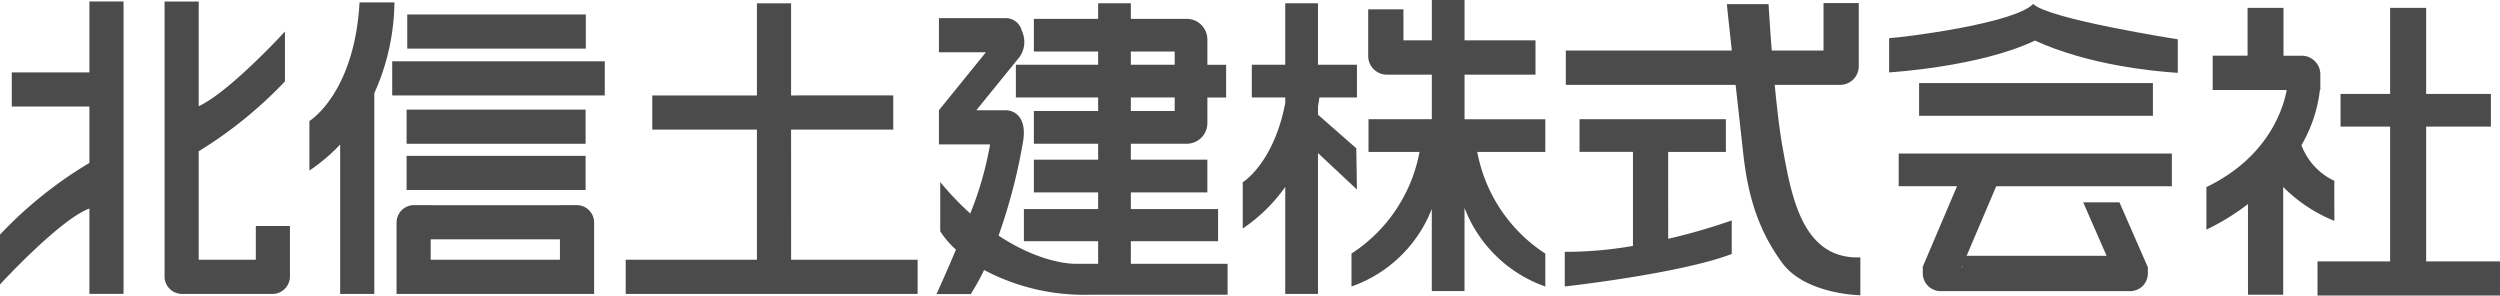 <svg xmlns="http://www.w3.org/2000/svg" width="330" height="39.01" viewBox="0 0 330 39.01">
  <g id="ロゴタイプ_白" data-name="ロゴタイプ　白" transform="translate(-2275 -979.281)">
    <path id="パス_22957" data-name="パス 22957" d="M11.8,170.811H1.555v4.511H11.8v7.44A54.807,54.807,0,0,0,0,192.224v6.58s7.9-8.6,11.8-10.021V200.05h4.509v-38.6H11.8Z" transform="translate(2275 818.025)" fill="#4b4b4b" fill-rule="evenodd"/>
    <path id="パス_22958" data-name="パス 22958" d="M93.851,178.329H107.34v-4.507H93.851V161.661H89.342v12.162H75.529v4.507H89.342v17.184H72.02v4.507h38.534v-4.507h-16.7Z" transform="translate(2285.572 818.056)" fill="#4b4b4b" fill-rule="evenodd"/>
    <rect id="長方形_9757" data-name="長方形 9757" width="23.57" height="4.507" transform="translate(2328.758 981.19)" fill="#4b4b4b"/>
    <rect id="長方形_9758" data-name="長方形 9758" width="28.059" height="4.507" transform="translate(2326.772 987.372)" fill="#4b4b4b"/>
    <rect id="長方形_9759" data-name="長方形 9759" width="23.629" height="4.507" transform="translate(2328.671 993.751)" fill="#4b4b4b"/>
    <rect id="長方形_9760" data-name="長方形 9760" width="23.629" height="4.507" transform="translate(2328.671 999.852)" fill="#4b4b4b"/>
    <rect id="長方形_9761" data-name="長方形 9761" width="30.863" height="4.319" transform="translate(2528.321 990.248)" fill="#4b4b4b"/>
    <path id="パス_22959" data-name="パス 22959" d="M281.093,195.656V177.862h8.545v-4.313h-8.545V162.184h-4.755v11.365h-6.545v4.313h6.545v17.794h-9.585v4.5h24.087v-4.5Z" transform="translate(2314.159 818.133)" fill="#4b4b4b" fill-rule="evenodd"/>
    <path id="パス_22960" data-name="パス 22960" d="M218.547,183.268h7.7l-4.556,10.7h.036v.792a2.356,2.356,0,0,0,2.352,2.357H249.1a2.339,2.339,0,0,0,2.336-2.338v-.811l-3.75-8.57H242.9l3.085,7.052h-18.47l3.906-9.179h23.183v-4.319H218.547Zm8.4,10.509v.188h-.08Z" transform="translate(2307.082 820.594)" fill="#4b4b4b" fill-rule="evenodd"/>
    <path id="パス_22961" data-name="パス 22961" d="M133.447,193.067H144.96v-4.247H133.447v-2.2h10.1V182.3h-10.1v-2.1h7.378a2.728,2.728,0,0,0,2.726-2.727v-3.378h2.475v-4.318h-2.475V166.44a2.725,2.725,0,0,0-2.726-2.724h-7.378V161.66h-4.317v2.056h-8.484v4.314h8.484v1.743h-10.86v4.318h10.86v1.788h-8.484V180.2h8.484v2.1h-8.484v4.319h8.484v2.2h-9.8v4.247h9.8v2.984h-2.9c-1.864,0-5.711-.721-10.243-3.727a73.934,73.934,0,0,0,3.242-12.471c.52-3.248-1.233-4.072-2.267-4.072h-3.917l5.732-7.06a3.434,3.434,0,0,0,.282-3.419,2.187,2.187,0,0,0-2.1-1.685h-8.843v4.507h6.2l-6.2,7.647.011.009h-.011v4.51h6.751a44.842,44.842,0,0,1-2.616,9.122,38.859,38.859,0,0,1-3.964-4.154v6.5a11.98,11.98,0,0,0,2.073,2.42c-1.4,3.356-2.571,5.868-2.571,5.868h4.529a31.387,31.387,0,0,0,1.76-3.177,28.271,28.271,0,0,0,14.04,3.261h18.1v-4.085H133.447Zm0-25.037h5.788v1.743h-5.788Zm0,6.061h5.788v1.788h-5.788Z" transform="translate(2290.824 818.056)" fill="#4b4b4b" fill-rule="evenodd"/>
    <path id="パス_22962" data-name="パス 22962" d="M170.484,171.137h9.367v-4.529h-9.367v-5.327h-4.319v5.327h-3.747v-4.091h-4.653v6.156a2.469,2.469,0,0,0,2.469,2.463h5.93v5.882h-8.359v4.319h6.737a20.474,20.474,0,0,1-8.982,13.416V199.1a17.649,17.649,0,0,0,10.6-10.241V199.7h4.319V188.715A17.68,17.68,0,0,0,181.146,199.1v-4.345a20.474,20.474,0,0,1-8.982-13.416h8.982v-4.319H170.484Z" transform="translate(2297.836 818)" fill="#4b4b4b" fill-rule="evenodd"/>
    <path id="パス_22963" data-name="パス 22963" d="M193.76,179.318h7.616V175H182.059v4.314h7.051v12.413a51.848,51.848,0,0,1-9,.78v4.573s15.2-1.68,22.041-4.287v-4.43a79.418,79.418,0,0,1-8.388,2.423Z" transform="translate(2301.439 820.015)" fill="#4b4b4b" fill-rule="evenodd"/>
    <path id="パス_22964" data-name="パス 22964" d="M30.987,195.544H23.45V181.222A56.222,56.222,0,0,0,34.834,172v-6.58s-7.364,8.018-11.384,9.85V161.454H18.941v36.3a2.306,2.306,0,0,0,2.3,2.3H33.191a2.306,2.306,0,0,0,2.3-2.3v-6.666H30.987Z" transform="translate(2277.781 818.025)" fill="#4b4b4b" fill-rule="evenodd"/>
    <path id="パス_22965" data-name="パス 22965" d="M69.419,184.891H67.21v.014H50.151v-.014H47.945a2.3,2.3,0,0,0-2.3,2.3v9.42h26.08v-9.42a2.3,2.3,0,0,0-2.3-2.3M67.21,192.1H50.151v-2.693H67.21Z" transform="translate(2281.7 821.466)" fill="#4b4b4b" fill-rule="evenodd"/>
    <path id="パス_22966" data-name="パス 22966" d="M46.831,161.559h-4.6c-.682,12.051-6.618,15.656-6.618,15.656v6.537a23.619,23.619,0,0,0,4.059-3.437V200.04h4.509v-26.5a29.829,29.829,0,0,0,2.654-11.978" transform="translate(2280.228 818.041)" fill="#4b4b4b" fill-rule="evenodd"/>
    <path id="パス_22967" data-name="パス 22967" d="M158.032,180.8l-5.057-4.439V175.3q.114-.638.19-1.21h4.954v-4.318h-5.145v-8.112h-4.319v8.112h-4.414v4.318h4.414v.74c-1.518,7.943-5.612,10.46-5.612,10.46v6.1a21.817,21.817,0,0,0,5.612-5.492v14.13h4.319v-18.6l5.145,4.811Z" transform="translate(2295.998 818.056)" fill="#4b4b4b" fill-rule="evenodd"/>
    <path id="パス_22968" data-name="パス 22968" d="M208.864,180.8c-.412-2.267-.771-5.344-1.057-8.368h8.629a2.462,2.462,0,0,0,2.463-2.463v-8.337h-4.65V167.9h-6.834c-.271-3.476-.423-6.128-.423-6.128h-5.5c.025.4.3,2.916.65,6.128H180.23v4.529h22.414c.374,3.374.759,6.814,1.01,9.09.632,5.729,2.049,10.187,5.123,14.389S219.11,200.2,219.11,200.2v-5c-7.651.3-9.094-8.06-10.245-14.393" transform="translate(2301.457 818.052)" fill="#4b4b4b" fill-rule="evenodd"/>
    <path id="パス_22969" data-name="パス 22969" d="M217.445,166.25v4.52s11.909-.7,19.249-4.2c7.02,3.217,15.58,4.05,18.851,4.26V166.4s-17.072-2.656-19.079-4.663c-2.65,2.647-17.354,4.425-19.021,4.515" transform="translate(2306.92 818.067)" fill="#4b4b4b" fill-rule="evenodd"/>
    <path id="パス_22970" data-name="パス 22970" d="M270.848,185.012a8.434,8.434,0,0,1-4.336-4.7,18.73,18.73,0,0,0,2.435-7.283h.058v-2.065a2.463,2.463,0,0,0-2.464-2.463h-2.4v-6.312H259.4V168.5h-4.606v4.529h9.771c-.437,2.369-2.361,8.834-10.6,12.817v5.612a30.872,30.872,0,0,0,5.489-3.373V200.05h4.649V185.827a20.045,20.045,0,0,0,6.754,4.475Z" transform="translate(2312.28 818.133)" fill="#4b4b4b" fill-rule="evenodd"/>
  </g>
</svg>
